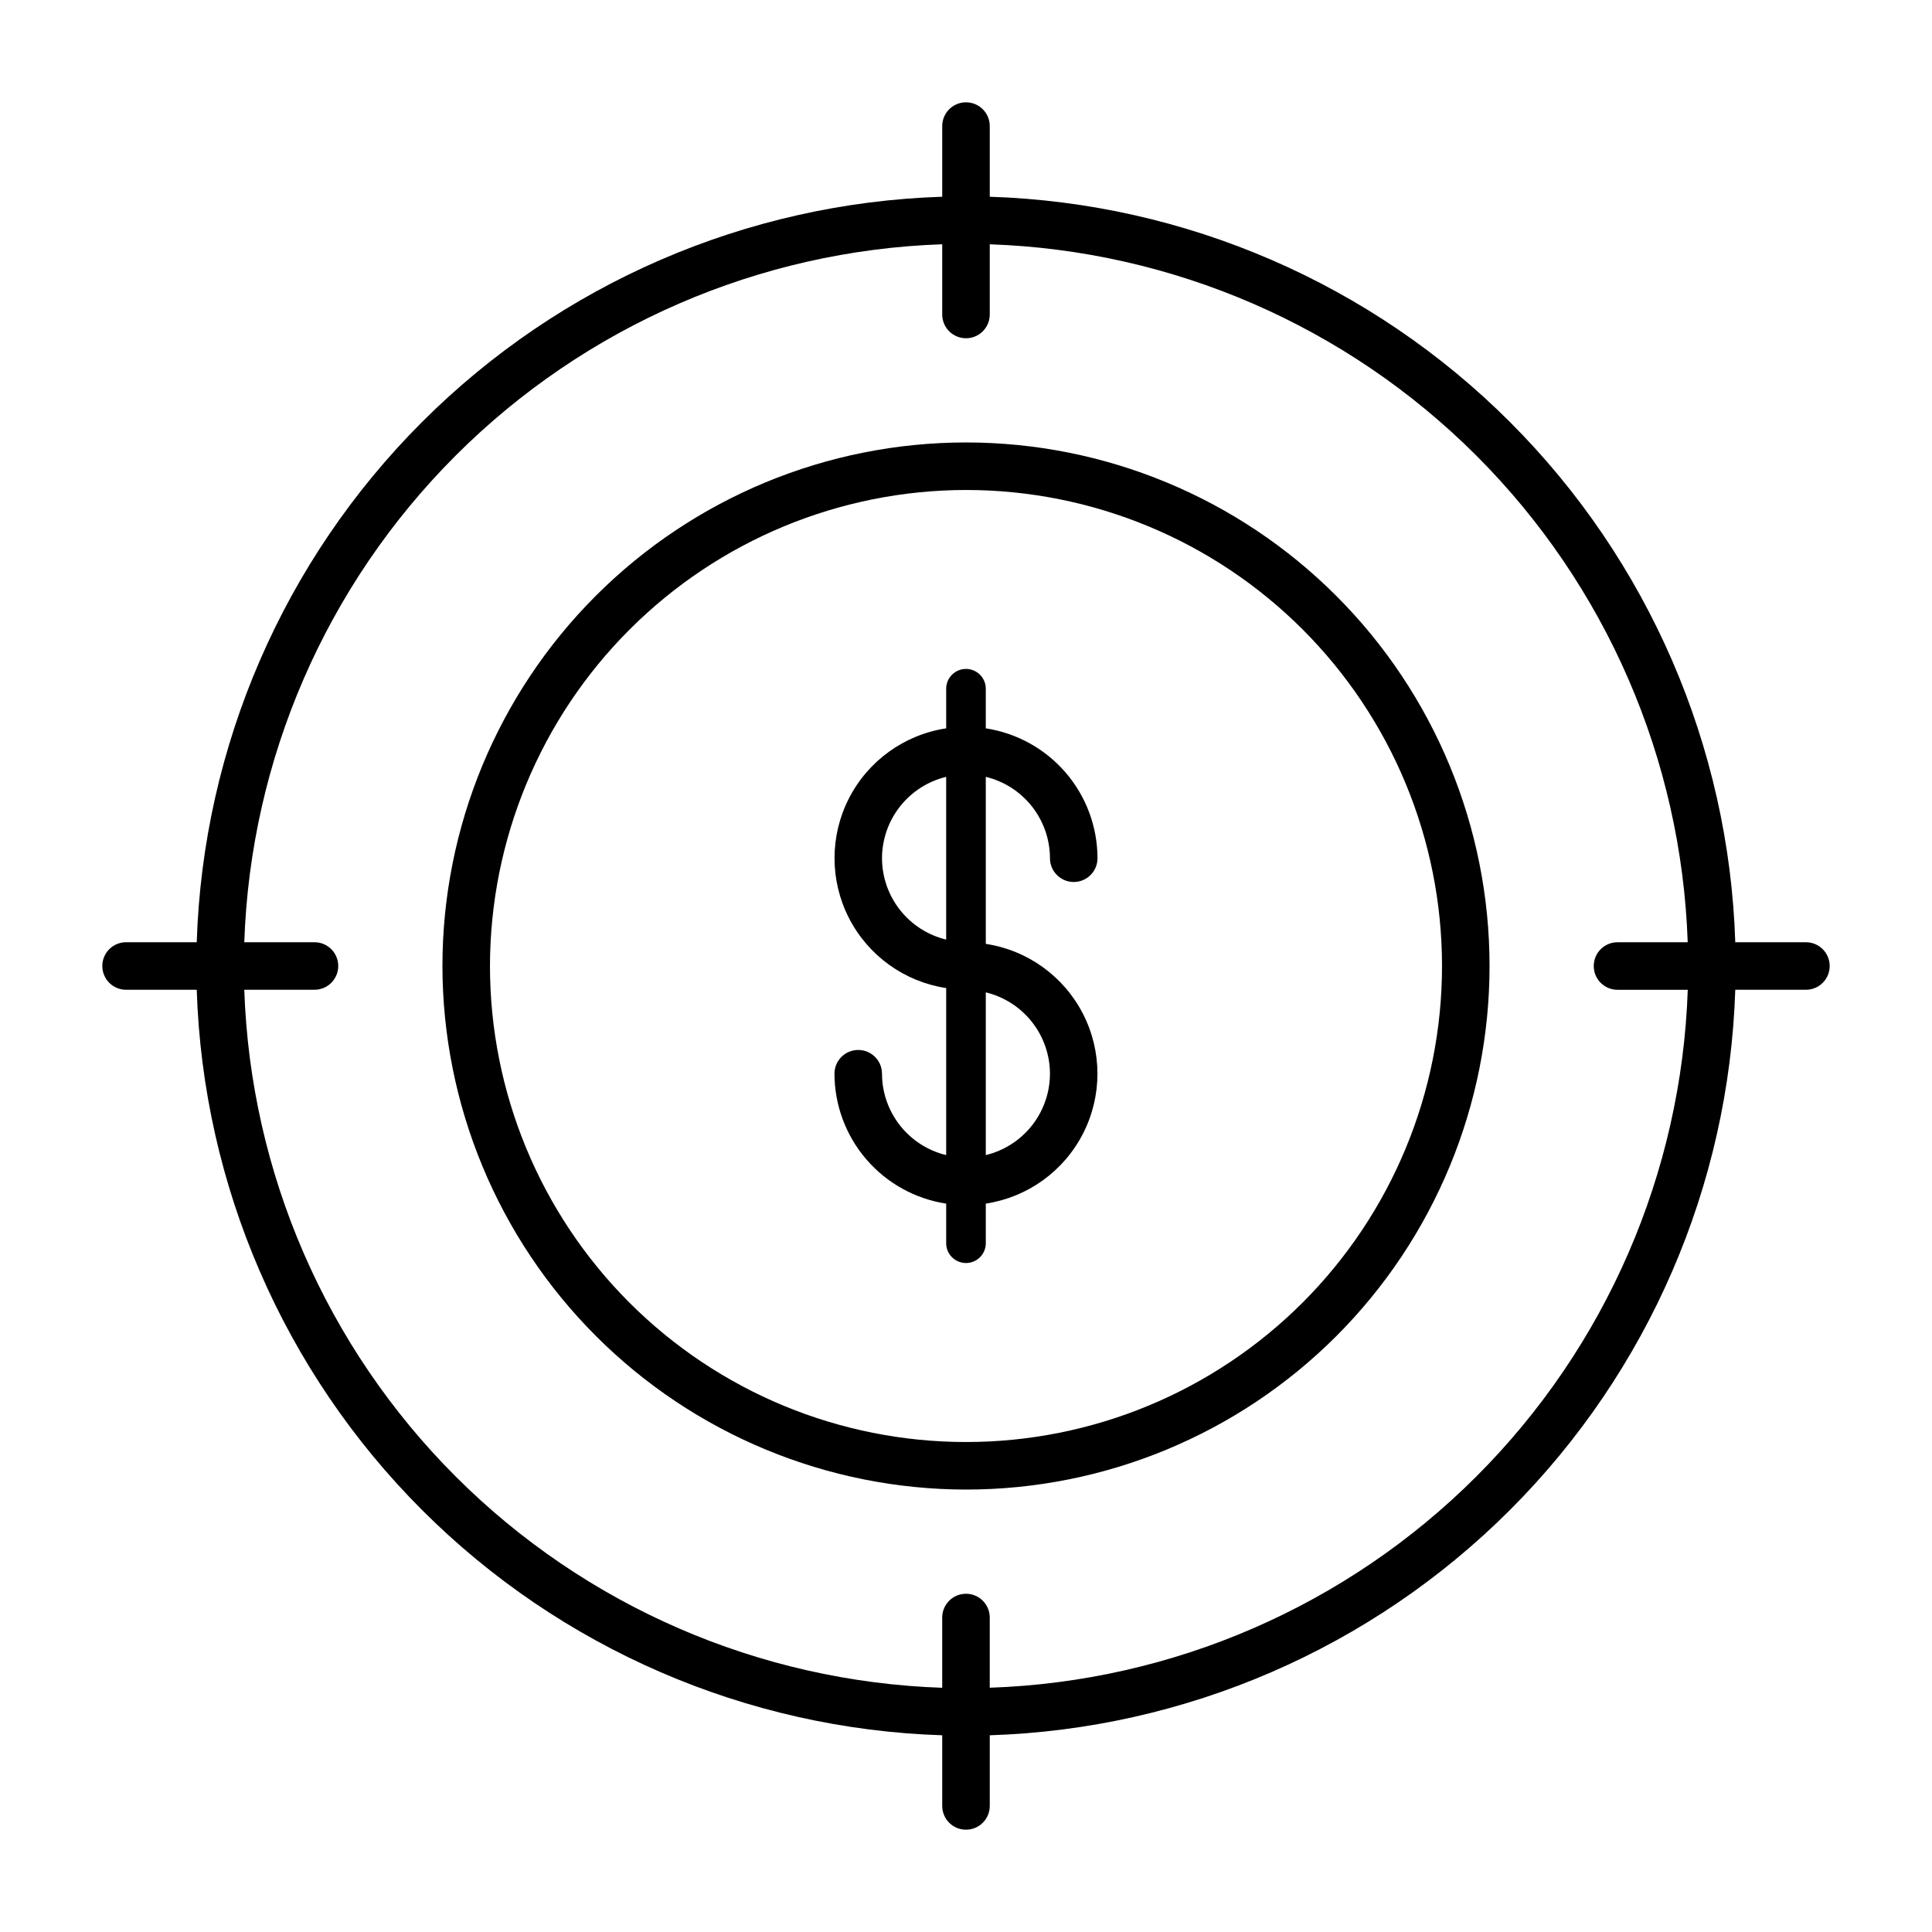 <?xml version="1.0" encoding="UTF-8"?>
<!-- The Best Svg Icon site in the world: iconSvg.co, Visit us! https://iconsvg.co -->
<svg fill="#000000" width="800px" height="800px" version="1.1" viewBox="144 144 512 512" xmlns="http://www.w3.org/2000/svg">
 <g>
  <path d="m377.74 428.55c0-3.481-2.82-6.301-6.297-6.301-3.481 0-6.301 2.82-6.301 6.301 0.016 8.324 3.008 16.371 8.438 22.684 5.43 6.316 12.938 10.477 21.168 11.738v10.496c0 2.894 2.352 5.246 5.25 5.246s5.246-2.352 5.246-5.246v-10.496c11.07-1.68 20.656-8.582 25.762-18.547 5.106-9.965 5.106-21.777 0-31.742-5.106-9.965-14.691-16.867-25.762-18.547v-44.262c4.84 1.172 9.145 3.934 12.23 7.844 3.082 3.91 4.766 8.742 4.777 13.723 0 3.477 2.82 6.297 6.301 6.297 3.477 0 6.297-2.82 6.297-6.297-0.016-8.328-3.008-16.375-8.434-22.688-5.43-6.312-12.941-10.477-21.172-11.734v-10.496c0-2.898-2.348-5.25-5.246-5.25s-5.25 2.352-5.25 5.25v10.496c-11.07 1.68-20.656 8.578-25.762 18.543s-5.106 21.777 0 31.742 14.691 16.867 25.762 18.547v44.262c-4.84-1.172-9.145-3.934-12.23-7.844-3.082-3.91-4.766-8.742-4.777-13.719zm44.512 0c-0.012 4.977-1.695 9.809-4.777 13.719-3.086 3.91-7.391 6.672-12.23 7.844v-43.129c4.84 1.172 9.145 3.934 12.23 7.844 3.082 3.91 4.766 8.742 4.777 13.723zm-44.512-57.109c0.012-4.981 1.695-9.812 4.777-13.723 3.086-3.91 7.391-6.672 12.23-7.844v43.129c-4.84-1.172-9.145-3.934-12.23-7.844-3.082-3.91-4.766-8.742-4.777-13.719z"/>
  <path d="m400 538.75c36.797 0 72.086-14.617 98.109-40.637 26.02-26.023 40.637-61.312 40.637-98.109 0-36.801-14.617-72.09-40.637-98.109-26.023-26.02-61.312-40.641-98.109-40.641-36.801 0-72.09 14.621-98.109 40.641s-40.641 61.309-40.641 98.109c0.043 36.785 14.676 72.051 40.688 98.062 26.008 26.012 61.277 40.641 98.062 40.684zm0-264.9c33.457 0 65.543 13.289 89.203 36.949 23.656 23.656 36.945 55.742 36.945 89.203 0 33.457-13.289 65.543-36.945 89.203-23.66 23.656-55.746 36.945-89.203 36.945-33.461 0-65.547-13.289-89.203-36.945-23.66-23.66-36.949-55.746-36.949-89.203 0.039-33.445 13.34-65.512 36.992-89.16 23.648-23.652 55.715-36.953 89.16-36.992z"/>
  <path d="m177.41 406.3h18.727c1.66 51.867 23.008 101.16 59.703 137.86 36.695 36.695 85.988 58.043 137.86 59.707v18.727-0.004c0 3.481 2.82 6.297 6.301 6.297 3.477 0 6.297-2.816 6.297-6.297v-18.723c51.867-1.664 101.16-23.012 137.86-59.707 36.695-36.695 58.043-85.988 59.707-137.86h18.727-0.004c3.481 0 6.297-2.82 6.297-6.297 0-3.481-2.816-6.301-6.297-6.301h-18.723c-1.664-51.867-23.012-101.16-59.707-137.86-36.695-36.695-85.988-58.043-137.86-59.703v-18.727c0-3.477-2.82-6.297-6.297-6.297-3.481 0-6.301 2.82-6.301 6.297v18.727c-51.867 1.66-101.16 23.008-137.86 59.703s-58.043 85.988-59.703 137.86h-18.727c-3.477 0-6.297 2.82-6.297 6.301 0 3.477 2.82 6.297 6.297 6.297zm216.29-197.56v18.605c0 3.477 2.82 6.297 6.301 6.297 3.477 0 6.297-2.82 6.297-6.297v-18.605c48.531 1.652 94.625 21.668 128.96 56.008 34.336 34.336 54.352 80.43 56.004 128.96h-18.602c-3.481 0-6.301 2.82-6.301 6.301 0 3.477 2.82 6.297 6.301 6.297h18.621-0.004c-1.652 48.531-21.672 94.629-56.012 128.96-34.34 34.336-80.438 54.352-128.97 56v-18.602c0-3.481-2.82-6.301-6.297-6.301-3.481 0-6.301 2.82-6.301 6.301v18.621-0.004c-48.531-1.652-94.629-21.672-128.96-56.012s-54.352-80.438-56-128.97h18.605c3.477 0 6.297-2.82 6.297-6.297 0-3.481-2.82-6.301-6.297-6.301h-18.605c1.652-48.527 21.668-94.621 56.008-128.96 34.336-34.34 80.43-54.355 128.96-56.008z"/>
 </g>
</svg>